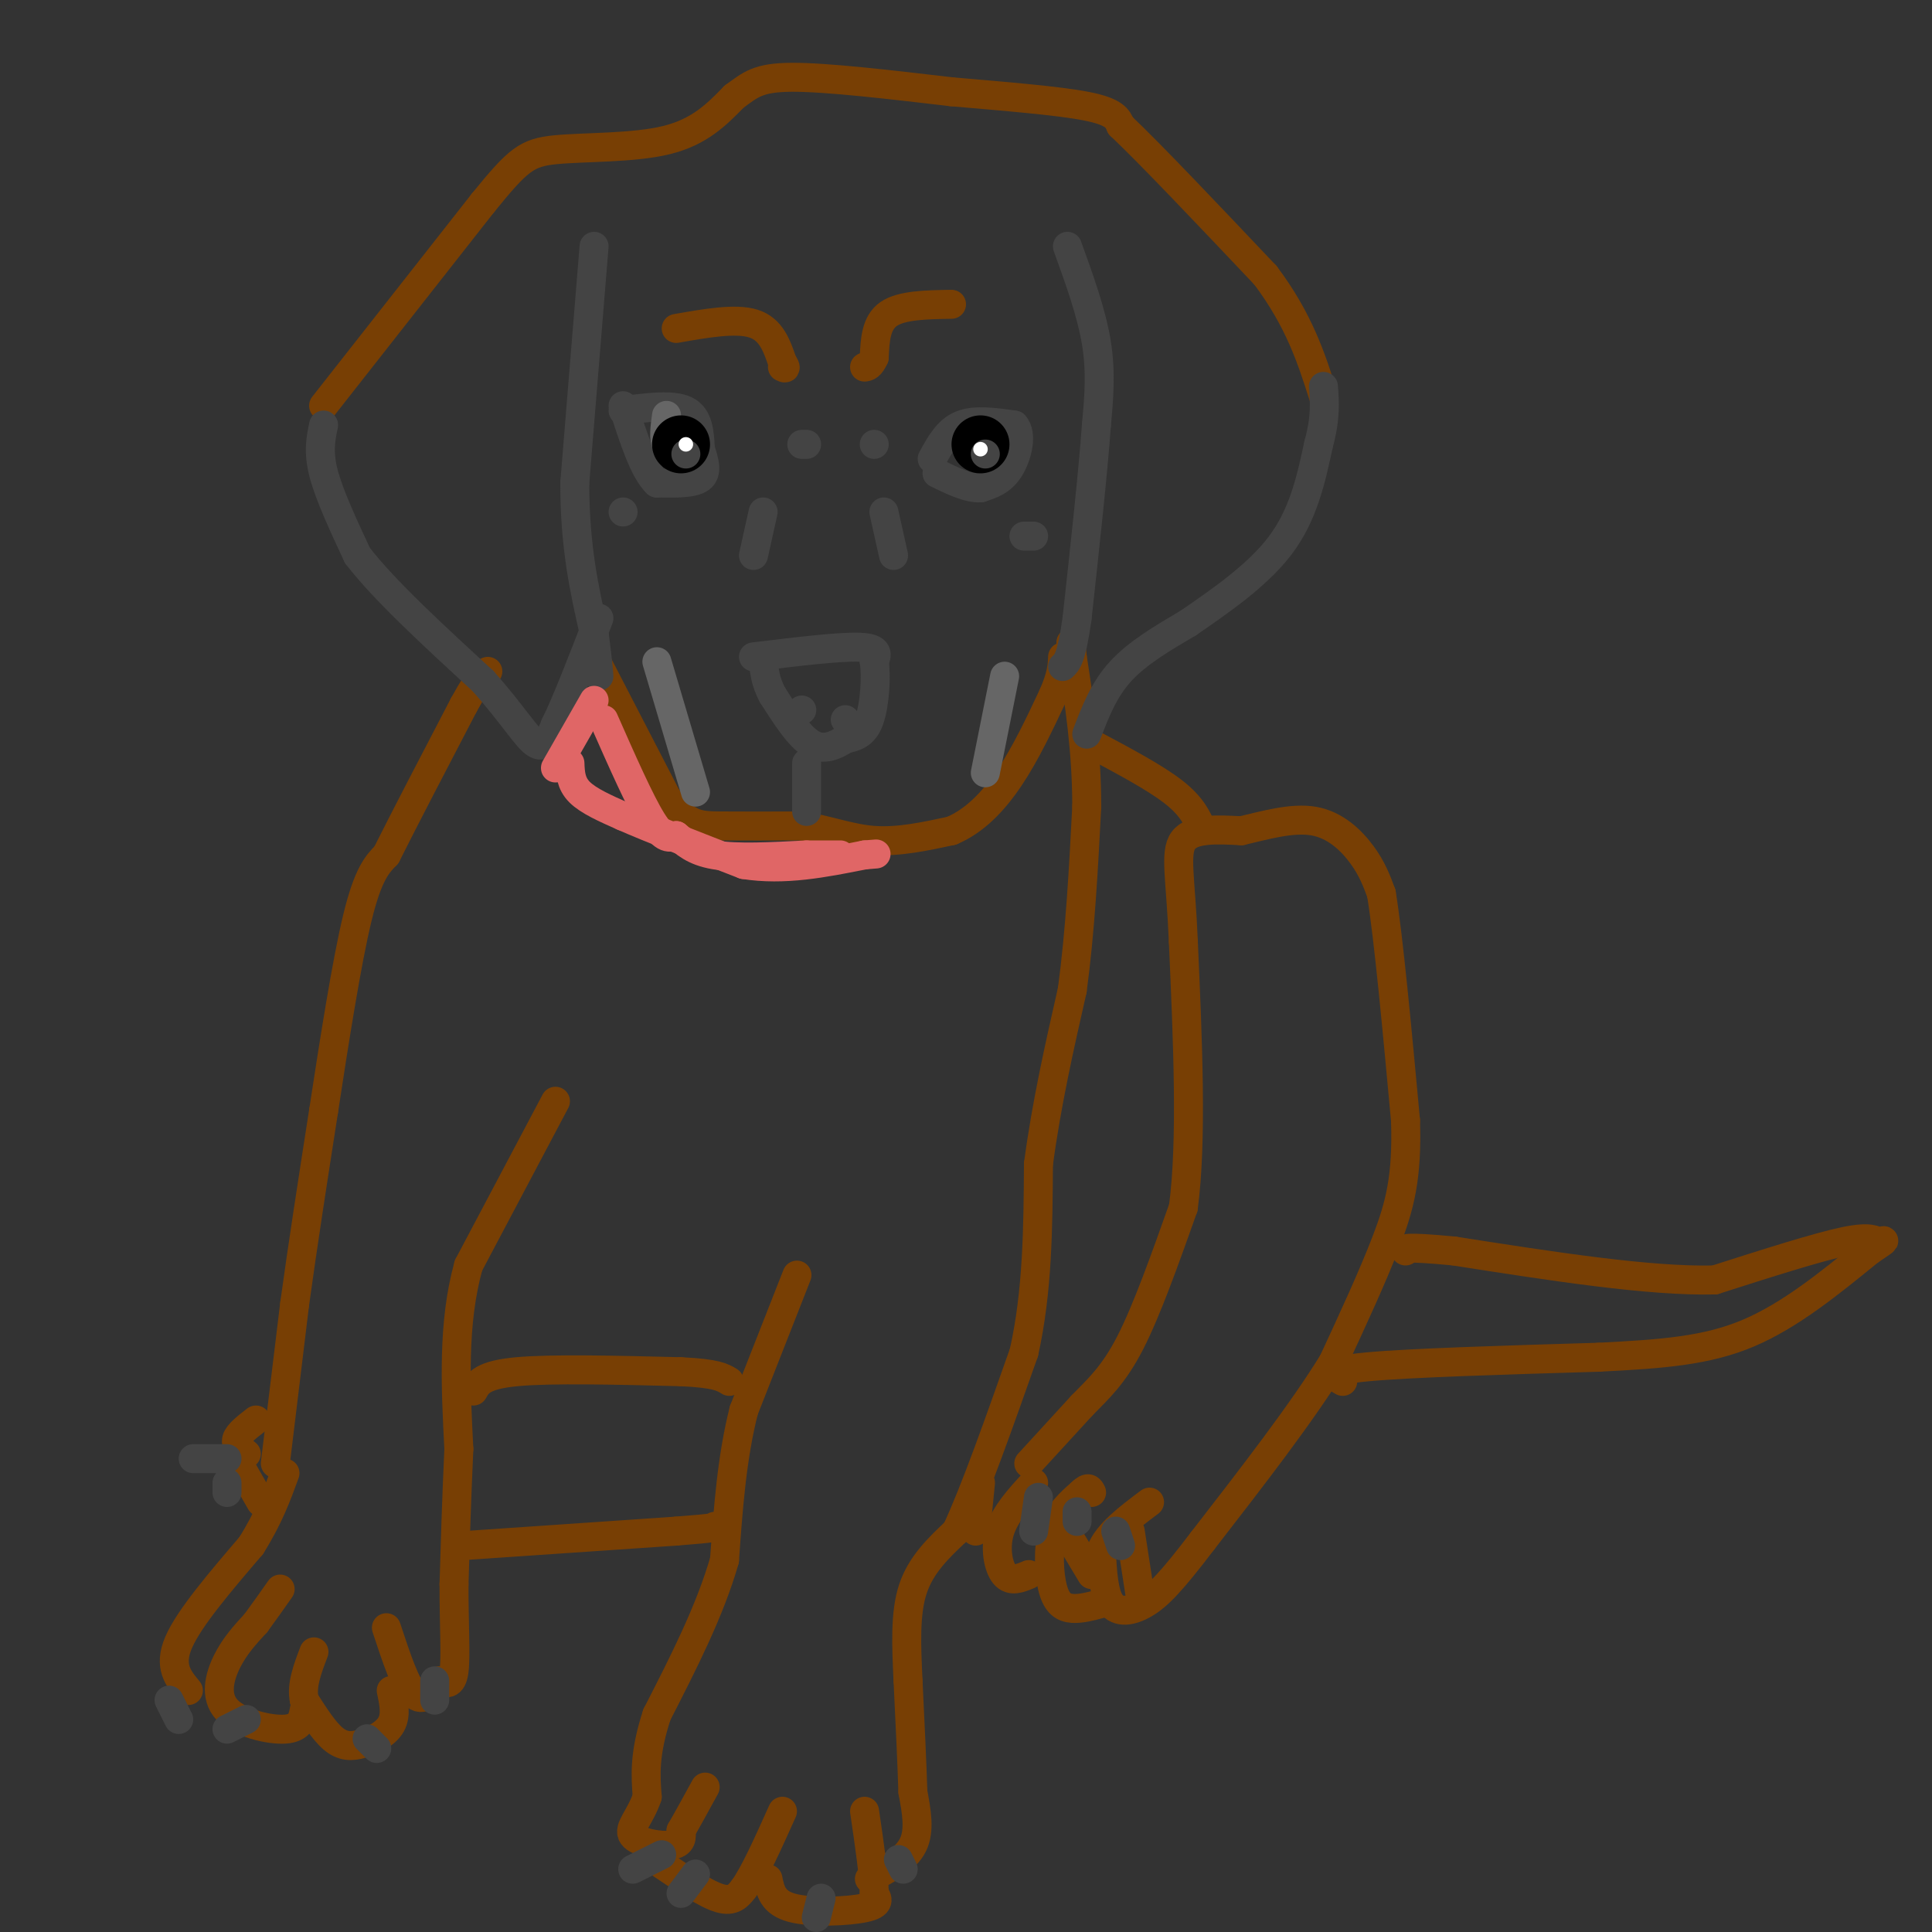 <svg viewBox='0 0 400 400' version='1.1' xmlns='http://www.w3.org/2000/svg' xmlns:xlink='http://www.w3.org/1999/xlink'><rect x="0" y="0" width="400" height="400" fill="#333333" stroke="none"/><g fill='none' stroke='#783f04' stroke-width='6' stroke-linecap='round' stroke-linejoin='round'><path d='M165,264c0.000,0.000 -11.000,28.000 -11,28'/><path d='M154,292c-2.500,9.833 -3.250,20.417 -4,31'/><path d='M150,323c-3.000,10.500 -8.500,21.250 -14,32'/><path d='M136,355c-2.667,8.167 -2.333,12.583 -2,17'/><path d='M134,372c-1.440,4.286 -4.042,6.500 -3,8c1.042,1.500 5.726,2.286 8,2c2.274,-0.286 2.137,-1.643 2,-3'/><path d='M141,379c1.167,-2.000 3.083,-5.500 5,-9'/><path d='M137,386c4.583,3.083 9.167,6.167 12,7c2.833,0.833 3.917,-0.583 5,-2'/><path d='M154,391c2.167,-3.000 5.083,-9.500 8,-16'/><path d='M159,389c0.489,2.467 0.978,4.933 5,6c4.022,1.067 11.578,0.733 15,0c3.422,-0.733 2.711,-1.867 2,-3'/><path d='M181,392c0.000,-3.333 -1.000,-10.167 -2,-17'/><path d='M180,389c3.750,-2.000 7.500,-4.000 9,-7c1.500,-3.000 0.750,-7.000 0,-11'/><path d='M189,371c-0.167,-5.667 -0.583,-14.333 -1,-23'/><path d='M188,348c-0.333,-7.267 -0.667,-13.933 1,-19c1.667,-5.067 5.333,-8.533 9,-12'/><path d='M198,317c3.833,-8.167 8.917,-22.583 14,-37'/><path d='M212,280c2.833,-12.667 2.917,-25.833 3,-39'/><path d='M215,241c1.667,-12.500 4.333,-24.250 7,-36'/><path d='M222,205c1.667,-12.333 2.333,-25.167 3,-38'/><path d='M225,167c0.000,-11.500 -1.500,-21.250 -3,-31'/><path d='M222,136c-0.500,-5.167 -0.250,-2.583 0,0'/><path d='M115,228c0.000,0.000 -18.000,34.000 -18,34'/><path d='M97,262c-3.333,12.000 -2.667,25.000 -2,38'/><path d='M95,300c-0.500,11.000 -0.750,19.500 -1,28'/><path d='M94,328c-0.022,8.267 0.422,14.933 0,18c-0.422,3.067 -1.711,2.533 -3,2'/><path d='M91,348c-1.311,1.600 -3.089,4.600 -5,3c-1.911,-1.600 -3.956,-7.800 -6,-14'/><path d='M81,350c0.536,2.524 1.071,5.048 0,7c-1.071,1.952 -3.750,3.333 -6,4c-2.250,0.667 -4.071,0.619 -6,-1c-1.929,-1.619 -3.964,-4.810 -6,-8'/><path d='M63,352c-0.667,-3.000 0.667,-6.500 2,-10'/><path d='M63,354c-0.369,1.893 -0.738,3.786 -4,4c-3.262,0.214 -9.417,-1.250 -12,-4c-2.583,-2.750 -1.595,-6.786 0,-10c1.595,-3.214 3.798,-5.607 6,-8'/><path d='M53,336c1.833,-2.500 3.417,-4.750 5,-7'/><path d='M39,350c-2.083,-2.500 -4.167,-5.000 -2,-10c2.167,-5.000 8.583,-12.500 15,-20'/><path d='M52,320c3.667,-5.833 5.333,-10.417 7,-15'/><path d='M57,303c0.000,0.000 4.000,-33.000 4,-33'/><path d='M61,270c1.667,-12.167 3.833,-26.083 6,-40'/><path d='M67,230c2.222,-14.533 4.778,-30.867 7,-40c2.222,-9.133 4.111,-11.067 6,-13'/><path d='M80,177c3.667,-7.333 9.833,-19.167 16,-31'/><path d='M96,146c3.500,-6.333 4.250,-6.667 5,-7'/><path d='M53,294c-1.833,1.417 -3.667,2.833 -4,4c-0.333,1.167 0.833,2.083 2,3'/><path d='M50,304c0.000,0.000 4.000,7.000 4,7'/><path d='M96,320c0.000,0.000 44.000,-3.000 44,-3'/><path d='M140,317c8.667,-0.667 8.333,-0.833 8,-1'/><path d='M98,288c0.917,-1.667 1.833,-3.333 9,-4c7.167,-0.667 20.583,-0.333 34,0'/><path d='M141,284c7.333,0.333 8.667,1.167 10,2'/><path d='M213,303c0.000,0.000 11.000,-12.000 11,-12'/><path d='M224,291c3.444,-3.511 6.556,-6.289 10,-13c3.444,-6.711 7.222,-17.356 11,-28'/><path d='M245,250c1.833,-13.833 0.917,-34.417 0,-55'/><path d='M245,195c-0.533,-13.133 -1.867,-18.467 0,-21c1.867,-2.533 6.933,-2.267 12,-2'/><path d='M257,172c4.702,-1.083 10.458,-2.792 15,-2c4.542,0.792 7.869,4.083 10,7c2.131,2.917 3.065,5.458 4,8'/><path d='M286,185c1.500,9.167 3.250,28.083 5,47'/><path d='M291,232c0.378,11.756 -1.178,17.644 -4,25c-2.822,7.356 -6.911,16.178 -11,25'/><path d='M276,282c-6.333,10.333 -16.667,23.667 -27,37'/><path d='M249,319c-6.500,8.536 -9.250,11.375 -12,13c-2.750,1.625 -5.500,2.036 -7,0c-1.500,-2.036 -1.750,-6.518 -2,-11'/><path d='M228,321c1.333,-3.500 5.667,-6.750 10,-10'/><path d='M228,332c-2.119,0.565 -4.238,1.131 -6,1c-1.762,-0.131 -3.167,-0.958 -4,-4c-0.833,-3.042 -1.095,-8.298 0,-12c1.095,-3.702 3.548,-5.851 6,-8'/><path d='M224,309c1.333,-1.333 1.667,-0.667 2,0'/><path d='M213,326c-1.844,0.778 -3.689,1.556 -5,0c-1.311,-1.556 -2.089,-5.444 -1,-9c1.089,-3.556 4.044,-6.778 7,-10'/><path d='M202,317c0.000,0.000 1.000,-10.000 1,-10'/><path d='M234,317c0.000,0.000 2.000,13.000 2,13'/><path d='M220,316c0.000,0.000 6.000,10.000 6,10'/><path d='M278,286c-1.917,-1.083 -3.833,-2.167 5,-3c8.833,-0.833 28.417,-1.417 48,-2'/><path d='M331,281c13.244,-0.667 22.356,-1.333 31,-5c8.644,-3.667 16.822,-10.333 25,-17'/><path d='M387,259c4.417,-2.988 2.958,-1.958 2,-2c-0.958,-0.042 -1.417,-1.155 -7,0c-5.583,1.155 -16.292,4.577 -27,8'/><path d='M355,265c-13.500,0.333 -33.750,-2.833 -54,-6'/><path d='M301,259c-10.667,-1.000 -10.333,-0.500 -10,0'/><path d='M226,154c6.583,3.500 13.167,7.000 17,10c3.833,3.000 4.917,5.500 6,8'/><path d='M123,136c0.000,0.000 15.000,29.000 15,29'/><path d='M138,165c4.022,5.844 6.578,5.956 11,6c4.422,0.044 10.711,0.022 17,0'/><path d='M166,171c5.267,0.756 9.933,2.644 15,3c5.067,0.356 10.533,-0.822 16,-2'/><path d='M197,172c4.756,-2.000 8.644,-6.000 12,-11c3.356,-5.000 6.178,-11.000 9,-17'/><path d='M218,144c1.833,-4.167 1.917,-6.083 2,-8'/><path d='M67,84c0.000,0.000 33.000,-42.000 33,-42'/><path d='M100,42c7.298,-8.976 9.042,-10.417 15,-11c5.958,-0.583 16.131,-0.310 23,-2c6.869,-1.690 10.435,-5.345 14,-9'/><path d='M152,20c3.378,-2.422 4.822,-3.978 12,-4c7.178,-0.022 20.089,1.489 33,3'/><path d='M197,19c11.044,0.956 22.156,1.844 28,3c5.844,1.156 6.422,2.578 7,4'/><path d='M232,26c6.167,5.833 18.083,18.417 30,31'/><path d='M262,57c7.000,9.333 9.500,17.167 12,25'/><path d='M140,68c6.167,-1.083 12.333,-2.167 16,-1c3.667,1.167 4.833,4.583 6,8'/><path d='M162,75c1.000,1.500 0.500,1.250 0,1'/><path d='M197,63c-5.167,0.083 -10.333,0.167 -13,2c-2.667,1.833 -2.833,5.417 -3,9'/><path d='M181,74c-0.833,1.833 -1.417,1.917 -2,2'/></g>
<g fill='none' stroke='#444444' stroke-width='6' stroke-linecap='round' stroke-linejoin='round'><path d='M170,393c0.000,0.000 -1.000,4.000 -1,4'/><path d='M144,388c0.000,0.000 -3.000,4.000 -3,4'/><path d='M186,385c0.000,0.000 1.000,2.000 1,2'/><path d='M137,384c0.000,0.000 -6.000,3.000 -6,3'/><path d='M76,360c0.000,0.000 2.000,2.000 2,2'/><path d='M90,348c0.000,0.000 0.000,4.000 0,4'/><path d='M51,356c0.000,0.000 -4.000,2.000 -4,2'/><path d='M35,352c0.000,0.000 2.000,4.000 2,4'/><path d='M215,310c0.000,0.000 -1.000,7.000 -1,7'/><path d='M223,313c0.000,0.000 0.000,2.000 0,2'/><path d='M231,317c0.000,0.000 1.000,3.000 1,3'/><path d='M47,302c0.000,0.000 -7.000,0.000 -7,0'/><path d='M47,307c0.000,0.000 0.000,2.000 0,2'/><path d='M129,85c5.167,-0.667 10.333,-1.333 13,0c2.667,1.333 2.833,4.667 3,8'/><path d='M145,93c0.867,2.533 1.533,4.867 0,6c-1.533,1.133 -5.267,1.067 -9,1'/><path d='M136,100c-2.667,-2.500 -4.833,-9.250 -7,-16'/><path d='M193,95c1.583,-2.917 3.167,-5.833 6,-7c2.833,-1.167 6.917,-0.583 11,0'/><path d='M210,88c1.756,1.822 0.644,6.378 -1,9c-1.644,2.622 -3.822,3.311 -6,4'/><path d='M203,101c-2.500,0.167 -5.750,-1.417 -9,-3'/><path d='M156,136c8.917,-1.083 17.833,-2.167 22,-2c4.167,0.167 3.583,1.583 3,3'/><path d='M181,137c0.467,2.956 0.133,8.844 -1,12c-1.133,3.156 -3.067,3.578 -5,4'/><path d='M175,153c-1.978,1.289 -4.422,2.511 -7,1c-2.578,-1.511 -5.289,-5.756 -8,-10'/><path d='M160,144c-1.667,-3.000 -1.833,-5.500 -2,-8'/><path d='M167,158c0.000,0.000 0.000,10.000 0,10'/><path d='M158,106c0.000,0.000 -2.000,9.000 -2,9'/><path d='M183,106c0.000,0.000 2.000,9.000 2,9'/><path d='M181,92c0.000,0.000 0.000,0.000 0,0'/><path d='M166,92c0.000,0.000 1.000,0.000 1,0'/><path d='M214,111c0.000,0.000 -2.000,0.000 -2,0'/><path d='M129,106c0.000,0.000 0.000,0.000 0,0'/><path d='M221,51c2.500,6.917 5.000,13.833 6,20c1.000,6.167 0.500,11.583 0,17'/><path d='M227,88c-0.667,9.500 -2.333,24.750 -4,40'/><path d='M223,128c-1.167,8.333 -2.083,9.167 -3,10'/><path d='M225,152c1.750,-4.583 3.500,-9.167 7,-13c3.500,-3.833 8.750,-6.917 14,-10'/><path d='M246,129c6.044,-4.178 14.156,-9.622 19,-16c4.844,-6.378 6.422,-13.689 8,-21'/><path d='M273,92c1.500,-5.500 1.250,-8.750 1,-12'/><path d='M67,88c-0.583,2.750 -1.167,5.500 0,10c1.167,4.500 4.083,10.750 7,17'/><path d='M74,115c5.500,7.167 15.750,16.583 26,26'/><path d='M100,141c6.311,7.111 9.089,11.889 11,13c1.911,1.111 2.956,-1.444 4,-4'/><path d='M115,150c2.167,-4.333 5.583,-13.167 9,-22'/><path d='M123,51c0.000,0.000 -4.000,49.000 -4,49'/><path d='M119,100c0.000,13.333 2.000,22.167 4,31'/><path d='M123,131c0.833,6.667 0.917,7.833 1,9'/></g>
<g fill='none' stroke='#666666' stroke-width='6' stroke-linecap='round' stroke-linejoin='round'><path d='M208,140c0.000,0.000 -4.000,20.000 -4,20'/><path d='M136,137c0.000,0.000 8.000,27.000 8,27'/><path d='M202,93c0.000,0.000 3.000,0.000 3,0'/><path d='M138,86c-0.333,2.417 -0.667,4.833 0,6c0.667,1.167 2.333,1.083 4,1'/></g>
<g fill='none' stroke='#444444' stroke-width='6' stroke-linecap='round' stroke-linejoin='round'><path d='M175,149c0.000,0.000 0.000,0.000 0,0'/><path d='M166,147c0.000,0.000 0.000,0.000 0,0'/></g>
<g fill='none' stroke='#e06666' stroke-width='6' stroke-linecap='round' stroke-linejoin='round'><path d='M118,158c0.083,2.083 0.167,4.167 2,6c1.833,1.833 5.417,3.417 9,5'/><path d='M129,169c5.667,2.500 15.333,6.250 25,10'/><path d='M154,179c8.333,1.333 16.667,-0.333 25,-2'/><path d='M179,177c4.167,-0.333 2.083,-0.167 0,0'/><path d='M123,145c0.000,0.000 -8.000,14.000 -8,14'/><path d='M125,149c3.750,8.500 7.500,17.000 10,21c2.500,4.000 3.750,3.500 5,3'/><path d='M140,173c1.711,1.356 3.489,3.244 8,4c4.511,0.756 11.756,0.378 19,0'/><path d='M167,177c4.333,0.000 5.667,0.000 7,0'/></g>
<g fill='none' stroke='#000000' stroke-width='12' stroke-linecap='round' stroke-linejoin='round'><path d='M141,92c0.000,0.000 0.000,0.000 0,0'/><path d='M203,92c0.000,0.000 0.000,0.000 0,0'/></g>
<g fill='none' stroke='#444444' stroke-width='6' stroke-linecap='round' stroke-linejoin='round'><path d='M142,94c0.000,0.000 0.000,0.000 0,0'/><path d='M204,94c0.000,0.000 0.000,0.000 0,0'/></g>
<g fill='none' stroke='#ffffff' stroke-width='3' stroke-linecap='round' stroke-linejoin='round'><path d='M142,92c0.000,0.000 0.000,0.000 0,0'/><path d='M203,93c0.000,0.000 0.000,0.000 0,0'/></g>
</svg>